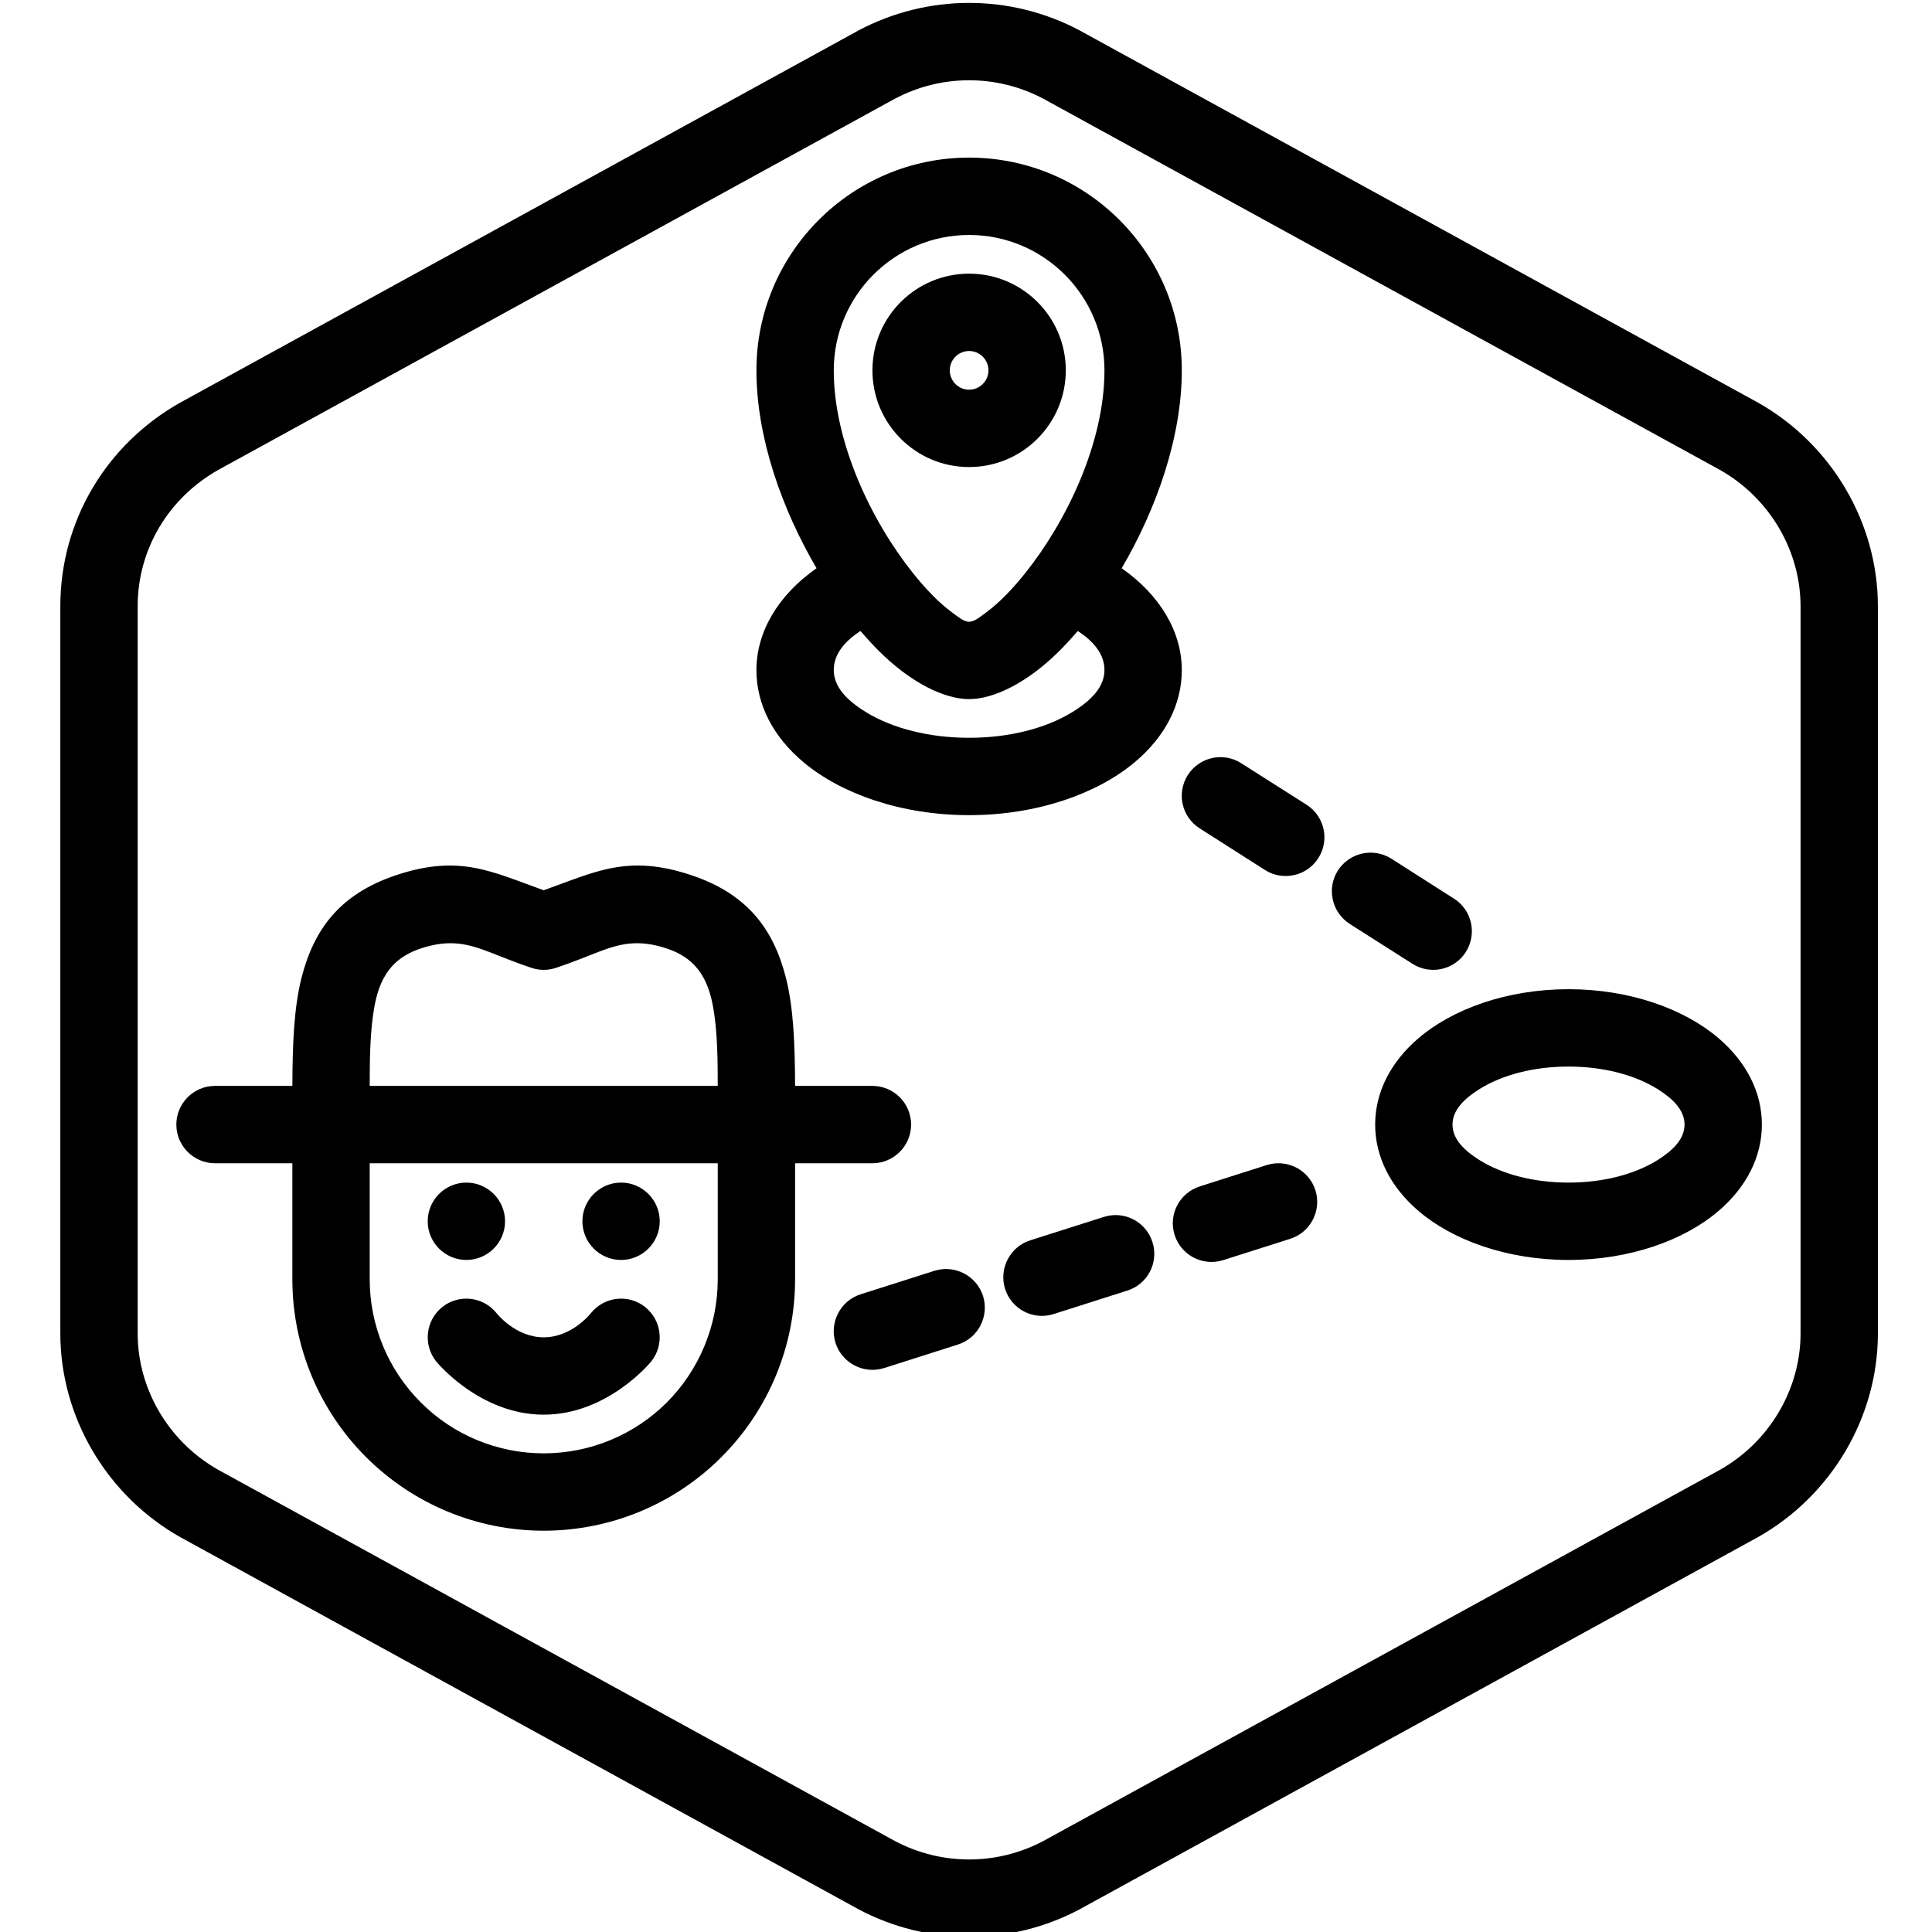 <?xml version="1.0" encoding="UTF-8" standalone="no"?>
<svg xmlns="http://www.w3.org/2000/svg" xmlns:xlink="http://www.w3.org/1999/xlink" xmlns:serif="http://www.serif.com/" width="100%" height="100%" viewBox="0 0 100 100" version="1.1" xml:space="preserve" style="fill-rule:evenodd;clip-rule:evenodd;stroke-linejoin:round;stroke-miterlimit:2;">
    <g id="Traceability" transform="matrix(0.326,0,0,0.26,-145.928,-149.87)">
        <rect x="448" y="577" width="307" height="385" style="fill:none;"></rect>
        <clipPath id="_clip1">
            <rect x="448" y="577" width="307" height="385"></rect>
        </clipPath>
        <g clip-path="url(#_clip1)">
            <g transform="matrix(3.07,0,0,3.85,-6137.15,577)">
                <path d="M2242,68.8L2242,31.2C2242,26.889 2239.61,22.812 2235.78,20.657C2235.77,20.653 2235.77,20.65 2235.76,20.647L2200.76,1.447C2200.76,1.443 2200.75,1.439 2200.74,1.435C2197.15,-0.478 2192.85,-0.478 2189.26,1.435C2189.25,1.439 2189.24,1.443 2189.24,1.447L2154.24,20.647C2154.23,20.65 2154.23,20.653 2154.22,20.657C2150.39,22.812 2148,26.769 2148,31.2L2148,68.8C2148,73.111 2150.39,77.188 2154.22,79.343C2154.23,79.347 2154.23,79.35 2154.24,79.353L2189.24,98.553C2189.24,98.557 2189.25,98.561 2189.26,98.565C2192.85,100.478 2197.15,100.478 2200.74,98.565C2200.75,98.561 2200.76,98.557 2200.76,98.553L2235.76,79.353C2235.77,79.35 2235.77,79.347 2235.78,79.343C2239.61,77.188 2242,73.111 2242,68.8ZM2238,68.8C2238,71.686 2236.39,74.408 2233.83,75.853C2233.83,75.853 2198.85,95.039 2198.85,95.039C2196.44,96.32 2193.56,96.32 2191.15,95.039C2191.15,95.039 2156.17,75.853 2156.17,75.853C2153.61,74.408 2152,71.686 2152,68.8C2152,68.8 2152,31.2 2152,31.2C2152,28.234 2153.61,25.592 2156.17,24.147C2156.17,24.147 2191.15,4.961 2191.15,4.961C2193.56,3.68 2196.44,3.68 2198.85,4.961C2198.85,4.961 2233.83,24.147 2233.83,24.147C2236.39,25.592 2238,28.314 2238,31.2C2238,31.2 2238,68.8 2238,68.8ZM2160,56L2156,56C2154.9,56 2154,56.896 2154,58C2154,59.104 2154.9,60 2156,60L2160,60L2160,66C2160,69.448 2161.37,72.754 2163.81,75.192C2166.25,77.63 2169.55,79 2173,79L2173,79C2176.45,79 2179.76,77.631 2182.19,75.193C2184.63,72.755 2186,69.449 2186,66.002L2186,60L2190,60C2191.1,60 2192,59.104 2192,58C2192,56.896 2191.1,56 2190,56L2186,56C2185.99,53.843 2185.92,51.969 2185.53,50.43C2184.89,47.885 2183.52,46.066 2180.63,45.103C2177.35,44.008 2175.69,44.924 2173,45.884C2170.31,44.924 2168.65,44.009 2165.37,45.103C2162.48,46.066 2161.11,47.885 2160.47,50.43C2160.08,51.969 2160.01,53.843 2160,56ZM2182,60L2182,66.002C2182,68.388 2181.05,70.677 2179.37,72.365C2177.68,74.052 2175.39,75 2173,75L2173,75C2170.61,75 2168.32,74.052 2166.64,72.364C2164.95,70.676 2164,68.387 2164,66L2164,60L2182,60ZM2167.44,70.249C2167.44,70.249 2169.67,73 2173,73C2176.33,73 2178.56,70.249 2178.56,70.249C2179.25,69.387 2179.11,68.128 2178.25,67.438C2177.39,66.749 2176.13,66.889 2175.44,67.751C2175.44,67.751 2174.47,69 2173,69C2171.53,69 2170.56,67.751 2170.56,67.751C2169.87,66.889 2168.61,66.749 2167.75,67.438C2166.89,68.128 2166.75,69.387 2167.44,70.249ZM2190.61,70.588C2190.61,70.588 2192.16,70.094 2194.42,69.375C2195.47,69.04 2196.05,67.914 2195.72,66.863C2195.38,65.811 2194.26,65.228 2193.2,65.563C2190.95,66.282 2189.39,66.776 2189.39,66.776C2188.34,67.111 2187.76,68.236 2188.09,69.288C2188.43,70.34 2189.55,70.922 2190.61,70.588ZM2199.37,67.798C2200.64,67.397 2201.93,66.985 2203.18,66.585C2204.24,66.251 2204.82,65.125 2204.48,64.073C2204.15,63.021 2203.02,62.439 2201.97,62.774C2200.72,63.173 2199.42,63.585 2198.16,63.986C2197.11,64.321 2196.53,65.447 2196.86,66.499C2197.2,67.551 2198.32,68.133 2199.37,67.798ZM2208.14,65.009C2210.21,64.35 2211.61,63.906 2211.61,63.906C2212.66,63.571 2213.24,62.445 2212.91,61.394C2212.57,60.342 2211.45,59.759 2210.39,60.094C2210.39,60.094 2209,60.538 2206.93,61.197C2205.88,61.532 2205.29,62.657 2205.63,63.709C2205.96,64.761 2207.09,65.343 2208.14,65.009ZM2169,61C2170.1,61 2171,61.896 2171,63C2171,64.104 2170.1,65 2169,65C2167.9,65 2167,64.104 2167,63C2167,61.896 2167.9,61 2169,61ZM2177,61C2178.1,61 2179,61.896 2179,63C2179,64.104 2178.1,65 2177,65C2175.9,65 2175,64.104 2175,63C2175,61.896 2175.9,61 2177,61ZM2226,51C2222.81,51 2220,52.031 2218.25,53.526C2216.79,54.769 2216,56.341 2216,58C2216,59.659 2216.79,61.231 2218.25,62.474C2220,63.969 2222.81,65 2226,65C2229.19,65 2232,63.969 2233.75,62.474C2235.21,61.231 2236,59.659 2236,58C2236,56.341 2235.21,54.769 2233.75,53.526C2232,52.031 2229.19,51 2226,51ZM2226,55C2227.79,55 2229.42,55.427 2230.6,56.161C2231.39,56.655 2232,57.247 2232,58C2232,58.753 2231.39,59.345 2230.6,59.839C2229.42,60.573 2227.79,61 2226,61C2224.21,61 2222.58,60.573 2221.4,59.839C2220.61,59.345 2220,58.753 2220,58C2220,57.247 2220.61,56.655 2221.4,56.161C2222.58,55.427 2224.21,55 2226,55ZM2182,56C2182,54.659 2181.98,53.443 2181.83,52.369C2181.61,50.704 2181.07,49.465 2179.37,48.897C2177.84,48.389 2176.89,48.667 2175.81,49.079C2175.15,49.332 2174.45,49.626 2173.63,49.897C2173.22,50.034 2172.78,50.034 2172.37,49.897C2171.55,49.626 2170.85,49.332 2170.19,49.079C2169.11,48.667 2168.16,48.389 2166.63,48.897C2164.93,49.465 2164.39,50.704 2164.17,52.369C2164.02,53.443 2164,54.659 2164,56L2182,56ZM2214.69,47.627C2216.51,48.784 2217.93,49.687 2217.93,49.687C2218.86,50.28 2220.1,50.005 2220.69,49.074C2221.28,48.142 2221.01,46.905 2220.07,46.313C2220.07,46.313 2218.65,45.409 2216.84,44.252C2215.9,43.659 2214.67,43.934 2214.07,44.865C2213.48,45.797 2213.76,47.034 2214.69,47.627ZM2206.93,42.687C2206.93,42.687 2208.42,43.636 2210.3,44.835C2211.23,45.427 2212.47,45.153 2213.06,44.221C2213.66,43.29 2213.38,42.053 2212.45,41.46C2210.56,40.261 2209.07,39.313 2209.07,39.313C2208.14,38.72 2206.91,38.995 2206.31,39.926C2205.72,40.858 2205.99,42.095 2206.93,42.687ZM2187.11,29.232C2185.12,30.623 2184,32.525 2184,34.5C2184,36.273 2184.86,37.954 2186.46,39.284C2188.39,40.893 2191.49,42 2195,42C2198.51,42 2201.61,40.893 2203.54,39.284C2205.14,37.954 2206,36.273 2206,34.5C2206,32.525 2204.88,30.623 2202.89,29.232C2204.67,26.201 2206,22.486 2206,19C2206,12.929 2201.07,8 2195,8C2188.93,8 2184,12.929 2184,19C2184,22.486 2185.33,26.201 2187.11,29.232ZM2200.62,32.479C2200.3,32.845 2199.99,33.186 2199.68,33.497C2198,35.175 2196.26,36 2195,36C2193.74,36 2192,35.175 2190.32,33.497C2190.01,33.186 2189.7,32.845 2189.38,32.479C2188.55,33.018 2188,33.683 2188,34.5C2188,35.39 2188.72,36.098 2189.68,36.682C2191.04,37.513 2192.93,38 2195,38C2197.07,38 2198.96,37.513 2200.32,36.682C2201.28,36.098 2202,35.39 2202,34.5C2202,33.683 2201.45,33.018 2200.62,32.479ZM2195,32C2194.73,32 2194.45,31.761 2194.1,31.504C2193.45,31.024 2192.77,30.327 2192.1,29.488C2189.97,26.825 2188,22.759 2188,19C2188,15.137 2191.14,12 2195,12C2198.86,12 2202,15.137 2202,19C2202,22.759 2200.03,26.825 2197.9,29.488C2197.23,30.327 2196.55,31.024 2195.9,31.504C2195.55,31.761 2195.27,32 2195,32ZM2195,14C2192.24,14 2190,16.24 2190,19C2190,21.76 2192.24,24 2195,24C2197.76,24 2200,21.76 2200,19C2200,16.24 2197.76,14 2195,14ZM2195,18C2195.55,18 2196,18.448 2196,19C2196,19.552 2195.55,20 2195,20C2194.45,20 2194,19.552 2194,19C2194,18.448 2194.45,18 2195,18Z"></path>
            </g>
        </g>
    </g>
</svg>
